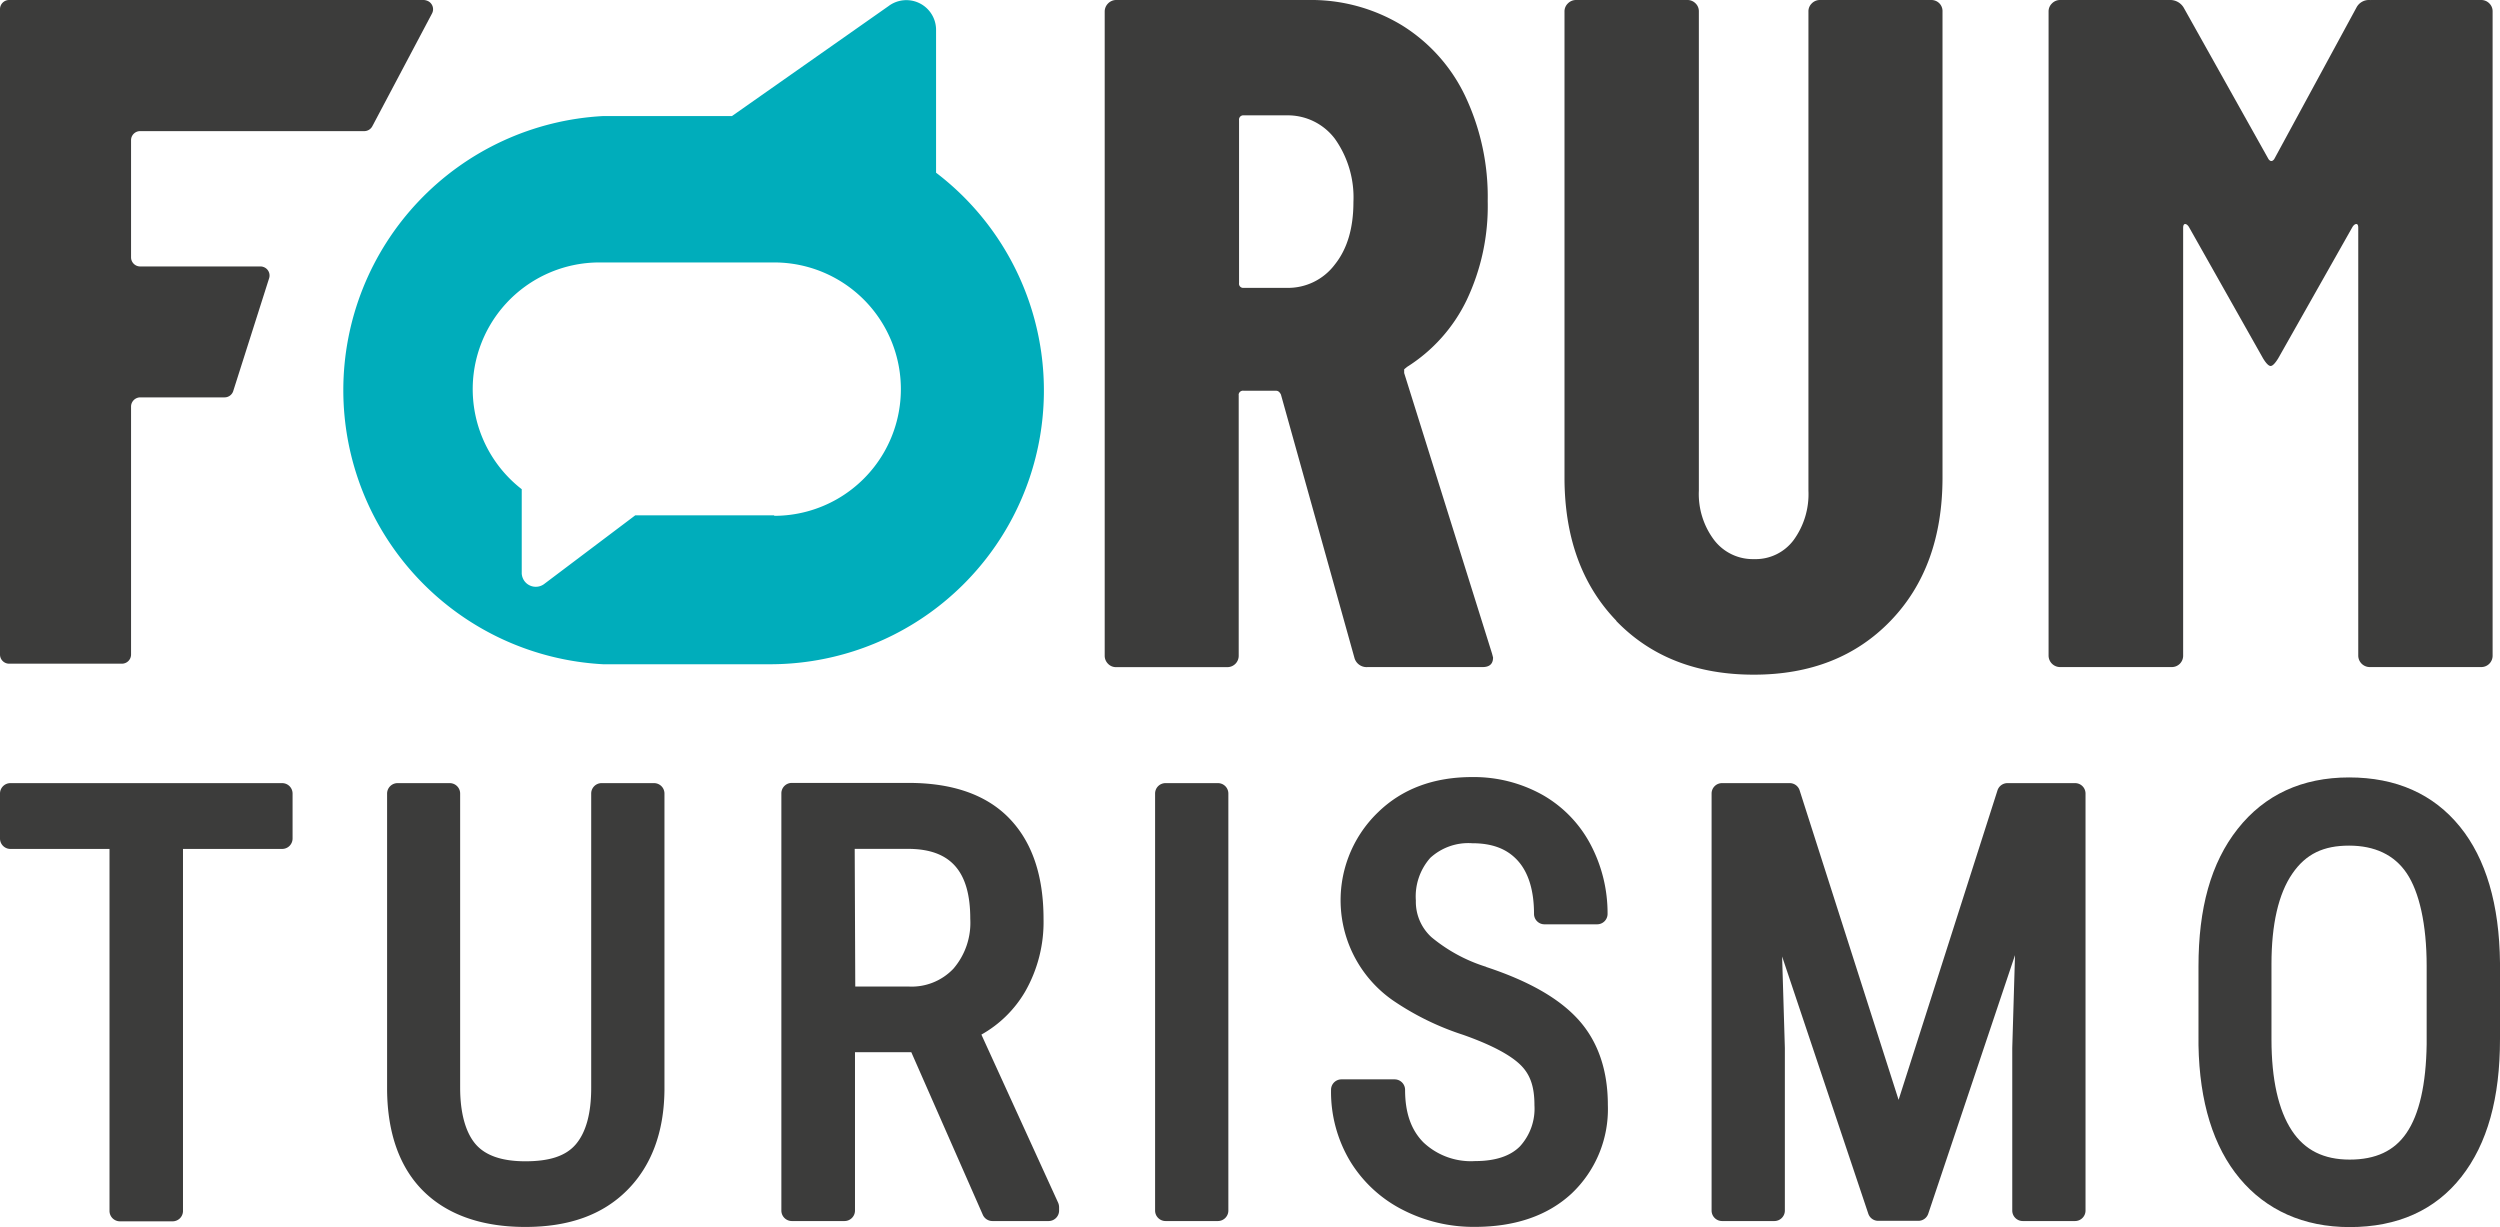 <svg xmlns="http://www.w3.org/2000/svg" viewBox="0 0 355.21 174.35"><defs><style>.cls-1{fill:#3c3c3b;}.cls-2{fill:#00adbb;}</style></defs><g id="Layer_2" data-name="Layer 2"><g id="Layer_1-2" data-name="Layer 1"><path class="cls-1" d="M40.09,111.27H1.48A1.48,1.48,0,0,0,0,112.75H0v6.39a1.48,1.48,0,0,0,1.48,1.48H15.56V172A1.48,1.48,0,0,0,17,173.53h7.46A1.48,1.48,0,0,0,26,172.11h0V120.62H40.09a1.48,1.48,0,0,0,1.48-1.48h0v-6.39a1.48,1.48,0,0,0-1.48-1.48h0"></path><path class="cls-1" d="M92.94,111.27h-7.5A1.48,1.48,0,0,0,84,112.75v41.83c0,3.61-.73,6.29-2.18,8S78,165,74.65,165s-5.69-.82-7.08-2.44-2.19-4.36-2.19-8V112.75a1.48,1.48,0,0,0-1.48-1.48H56.49A1.49,1.49,0,0,0,55,112.74h0V154.9c.06,6.13,1.79,11,5.15,14.33s8.24,5.1,14.49,5.1,11-1.75,14.45-5.2,5.26-8.23,5.32-14.24V112.75a1.48,1.48,0,0,0-1.48-1.48h0"></path><path class="cls-1" d="M139.44,147a16.59,16.59,0,0,0,6.2-6.08,19.92,19.92,0,0,0,2.63-10.34c0-6.22-1.65-11-4.9-14.34s-8.06-5-14.26-5H112.5a1.48,1.48,0,0,0-1.48,1.48h0V172a1.49,1.49,0,0,0,1.48,1.49H120a1.49,1.49,0,0,0,1.48-1.49V149.5h8l10.16,23.1a1.49,1.49,0,0,0,1.36.89h8a1.49,1.49,0,0,0,1.48-1.49v-.48a1.68,1.68,0,0,0-.13-.62Zm-18-26.39H129c6.05,0,8.86,3.16,8.86,9.94a10,10,0,0,1-2.39,7.08,8.17,8.17,0,0,1-6.39,2.54h-7.56Z"></path><path class="cls-1" d="M173.05,111.27H165.6a1.48,1.48,0,0,0-1.48,1.48V172a1.49,1.49,0,0,0,1.48,1.49h7.45a1.49,1.49,0,0,0,1.48-1.49V112.75a1.48,1.48,0,0,0-1.48-1.48"></path><path class="cls-1" d="M211.16,137.37a22.68,22.68,0,0,1-7.77-4.21,6.81,6.81,0,0,1-2.22-5.21,8.27,8.27,0,0,1,2.05-6.06,8,8,0,0,1,5.95-2.08c2.9,0,5,.82,6.51,2.51s2.28,4.25,2.28,7.53a1.48,1.48,0,0,0,1.48,1.48h7.49a1.48,1.48,0,0,0,1.48-1.48A20.88,20.88,0,0,0,226,120a17.46,17.46,0,0,0-6.85-7.07,20,20,0,0,0-10-2.52c-5.45,0-9.94,1.68-13.35,5a17.34,17.34,0,0,0,2.08,26.71,38.9,38.9,0,0,0,10,4.91c4,1.41,6.69,2.85,8.14,4.26s2,3.18,2,5.75a7.93,7.93,0,0,1-2.06,5.84c-1.36,1.38-3.5,2.09-6.36,2.09a9.83,9.83,0,0,1-7.33-2.63c-1.77-1.77-2.63-4.22-2.63-7.5a1.49,1.49,0,0,0-1.49-1.48H190.6a1.48,1.48,0,0,0-1.48,1.48A19.18,19.18,0,0,0,191.84,165a18.6,18.6,0,0,0,7.47,6.9,22,22,0,0,0,10.23,2.42c5.73,0,10.36-1.59,13.75-4.73A16.5,16.5,0,0,0,228.45,157c0-4.92-1.39-9-4.14-12.07s-7.1-5.54-13.15-7.54"></path><path class="cls-1" d="M294.84,111.27h-9.61a1.49,1.49,0,0,0-1.41,1l-14.06,44-14.07-44a1.48,1.48,0,0,0-1.41-1h-9.61a1.48,1.48,0,0,0-1.48,1.48V172a1.49,1.49,0,0,0,1.48,1.49h7.45A1.49,1.49,0,0,0,253.6,172V148.9l-.39-13,12.25,36.56a1.48,1.48,0,0,0,1.4,1h5.71a1.48,1.48,0,0,0,1.4-1l12.33-36.75-.39,13.18V172a1.49,1.49,0,0,0,1.48,1.49h7.45a1.49,1.49,0,0,0,1.48-1.49V112.75a1.48,1.48,0,0,0-1.48-1.48h0"></path><path class="cls-1" d="M349.52,117.46c-3.77-4.65-9.07-7-15.75-7s-12,2.46-15.83,7.31-5.57,11.31-5.57,19.55V148.5c.14,8.07,2.11,14.45,5.86,18.94s9.07,6.91,15.62,6.91c6.79,0,12.14-2.39,15.86-7.12s5.5-11.22,5.5-19.61V136.8c-.09-8.29-2-14.79-5.69-19.34M341.91,161c-1.73,2.53-4.37,3.76-8.06,3.76s-6.37-1.34-8.2-4.1c-1.93-2.92-2.91-7.3-2.91-13V137c0-5.69,1-10,2.95-12.85s4.47-4,8.08-4,6.42,1.29,8.19,3.93,2.83,7.22,2.83,13.16v11.11c-.08,5.72-1.05,10-2.88,12.65"></path><path class="cls-1" d="M192.43,93.42,182,56.06c-.18-.36-.4-.54-.68-.54h-4.6A.62.62,0,0,0,176,56v0a.43.43,0,0,0,0,.16v37a1.61,1.61,0,0,1-1.59,1.63H158.59a1.55,1.55,0,0,1-1.15-.47,1.61,1.61,0,0,1-.48-1.16V1.64a1.62,1.62,0,0,1,.48-1.15A1.61,1.61,0,0,1,158.59,0h27.35A24.86,24.86,0,0,1,199.2,3.6a23.86,23.86,0,0,1,9,10.09,33.47,33.47,0,0,1,3.18,14.89,31.1,31.1,0,0,1-3,14.08,23,23,0,0,1-8.46,9.47l-.41.34V53L212,92.88l.14.54c0,.91-.5,1.36-1.49,1.36H194.33a1.79,1.79,0,0,1-1.9-1.36M176.05,17.07V40.22a.59.59,0,0,0,.51.68h6.26a8.31,8.31,0,0,0,6.84-3.32q2.64-3.3,2.64-8.87a14.39,14.39,0,0,0-2.64-9,8.38,8.38,0,0,0-6.84-3.32h-6.09a.61.61,0,0,0-.68.51h0a.48.48,0,0,0,0,.17"></path><path class="cls-1" d="M229.67,88.21q-7.38-7.65-7.38-20.37V1.64a1.56,1.56,0,0,1,.48-1.15A1.61,1.61,0,0,1,223.92,0h15.84a1.6,1.6,0,0,1,1.15.48,1.55,1.55,0,0,1,.47,1.15v68.1a10.86,10.86,0,0,0,2.17,7,6.92,6.92,0,0,0,5.68,2.71,6.74,6.74,0,0,0,5.62-2.71,11.09,11.09,0,0,0,2.1-7V1.64a1.55,1.55,0,0,1,.47-1.15A1.61,1.61,0,0,1,258.57,0h15.84a1.6,1.6,0,0,1,1.15.48A1.57,1.57,0,0,1,276,1.64v66.2q0,12.72-7.38,20.37t-19.43,7.65q-12.18,0-19.56-7.65"></path><path class="cls-1" d="M336.83,0h15.71a1.6,1.6,0,0,1,1.15.48,1.55,1.55,0,0,1,.47,1.15V93.15a1.61,1.61,0,0,1-1.59,1.63H336.7a1.64,1.64,0,0,1-1.63-1.63V32.37q0-.54-.27-.54c-.18,0-.36.13-.54.4L323.7,50.91c-.45.73-.81,1.09-1.08,1.09s-.64-.36-1.08-1.09L311,32.23c-.18-.27-.36-.4-.53-.4s-.28.18-.28.54V93.15a1.61,1.61,0,0,1-1.59,1.63H292.7a1.64,1.64,0,0,1-1.63-1.63V1.64a1.56,1.56,0,0,1,.48-1.15A1.61,1.61,0,0,1,292.7,0h15.57a2.23,2.23,0,0,1,2,1.09l12.05,21.52q.4.54.81,0L334.8,1.1a2,2,0,0,1,2-1.09"></path><path class="cls-1" d="M52.9,17.94l8.47-16A1.29,1.29,0,0,0,60.86.18h0A1.6,1.6,0,0,0,60.22,0H1.3A1.3,1.3,0,0,0,0,1.3H0V93a1.3,1.3,0,0,0,1.3,1.3h16A1.3,1.3,0,0,0,18.62,93v0h0V57.76a1.32,1.32,0,0,1,1.29-1.3h12a1.29,1.29,0,0,0,1.23-.9l5.09-16a1.28,1.28,0,0,0-.81-1.63h0a1.14,1.14,0,0,0-.41-.07H19.91a1.3,1.3,0,0,1-1.29-1.3V19.92a1.29,1.29,0,0,1,1.29-1.29H51.75a1.3,1.3,0,0,0,1.15-.69"></path><path class="cls-2" d="M133,24.54V4.24A4.22,4.22,0,0,0,126.24.87L104,16.49H85.71a39,39,0,0,0,0,77.89h23.68A38.9,38.9,0,0,0,133,24.54M110,73.22H90.26l-13,9.8a2,2,0,0,1-2.78-.51,2.07,2.07,0,0,1-.35-1v-12a18,18,0,0,1,11-32.22H110a18,18,0,0,1,0,36"></path></g></g></svg>